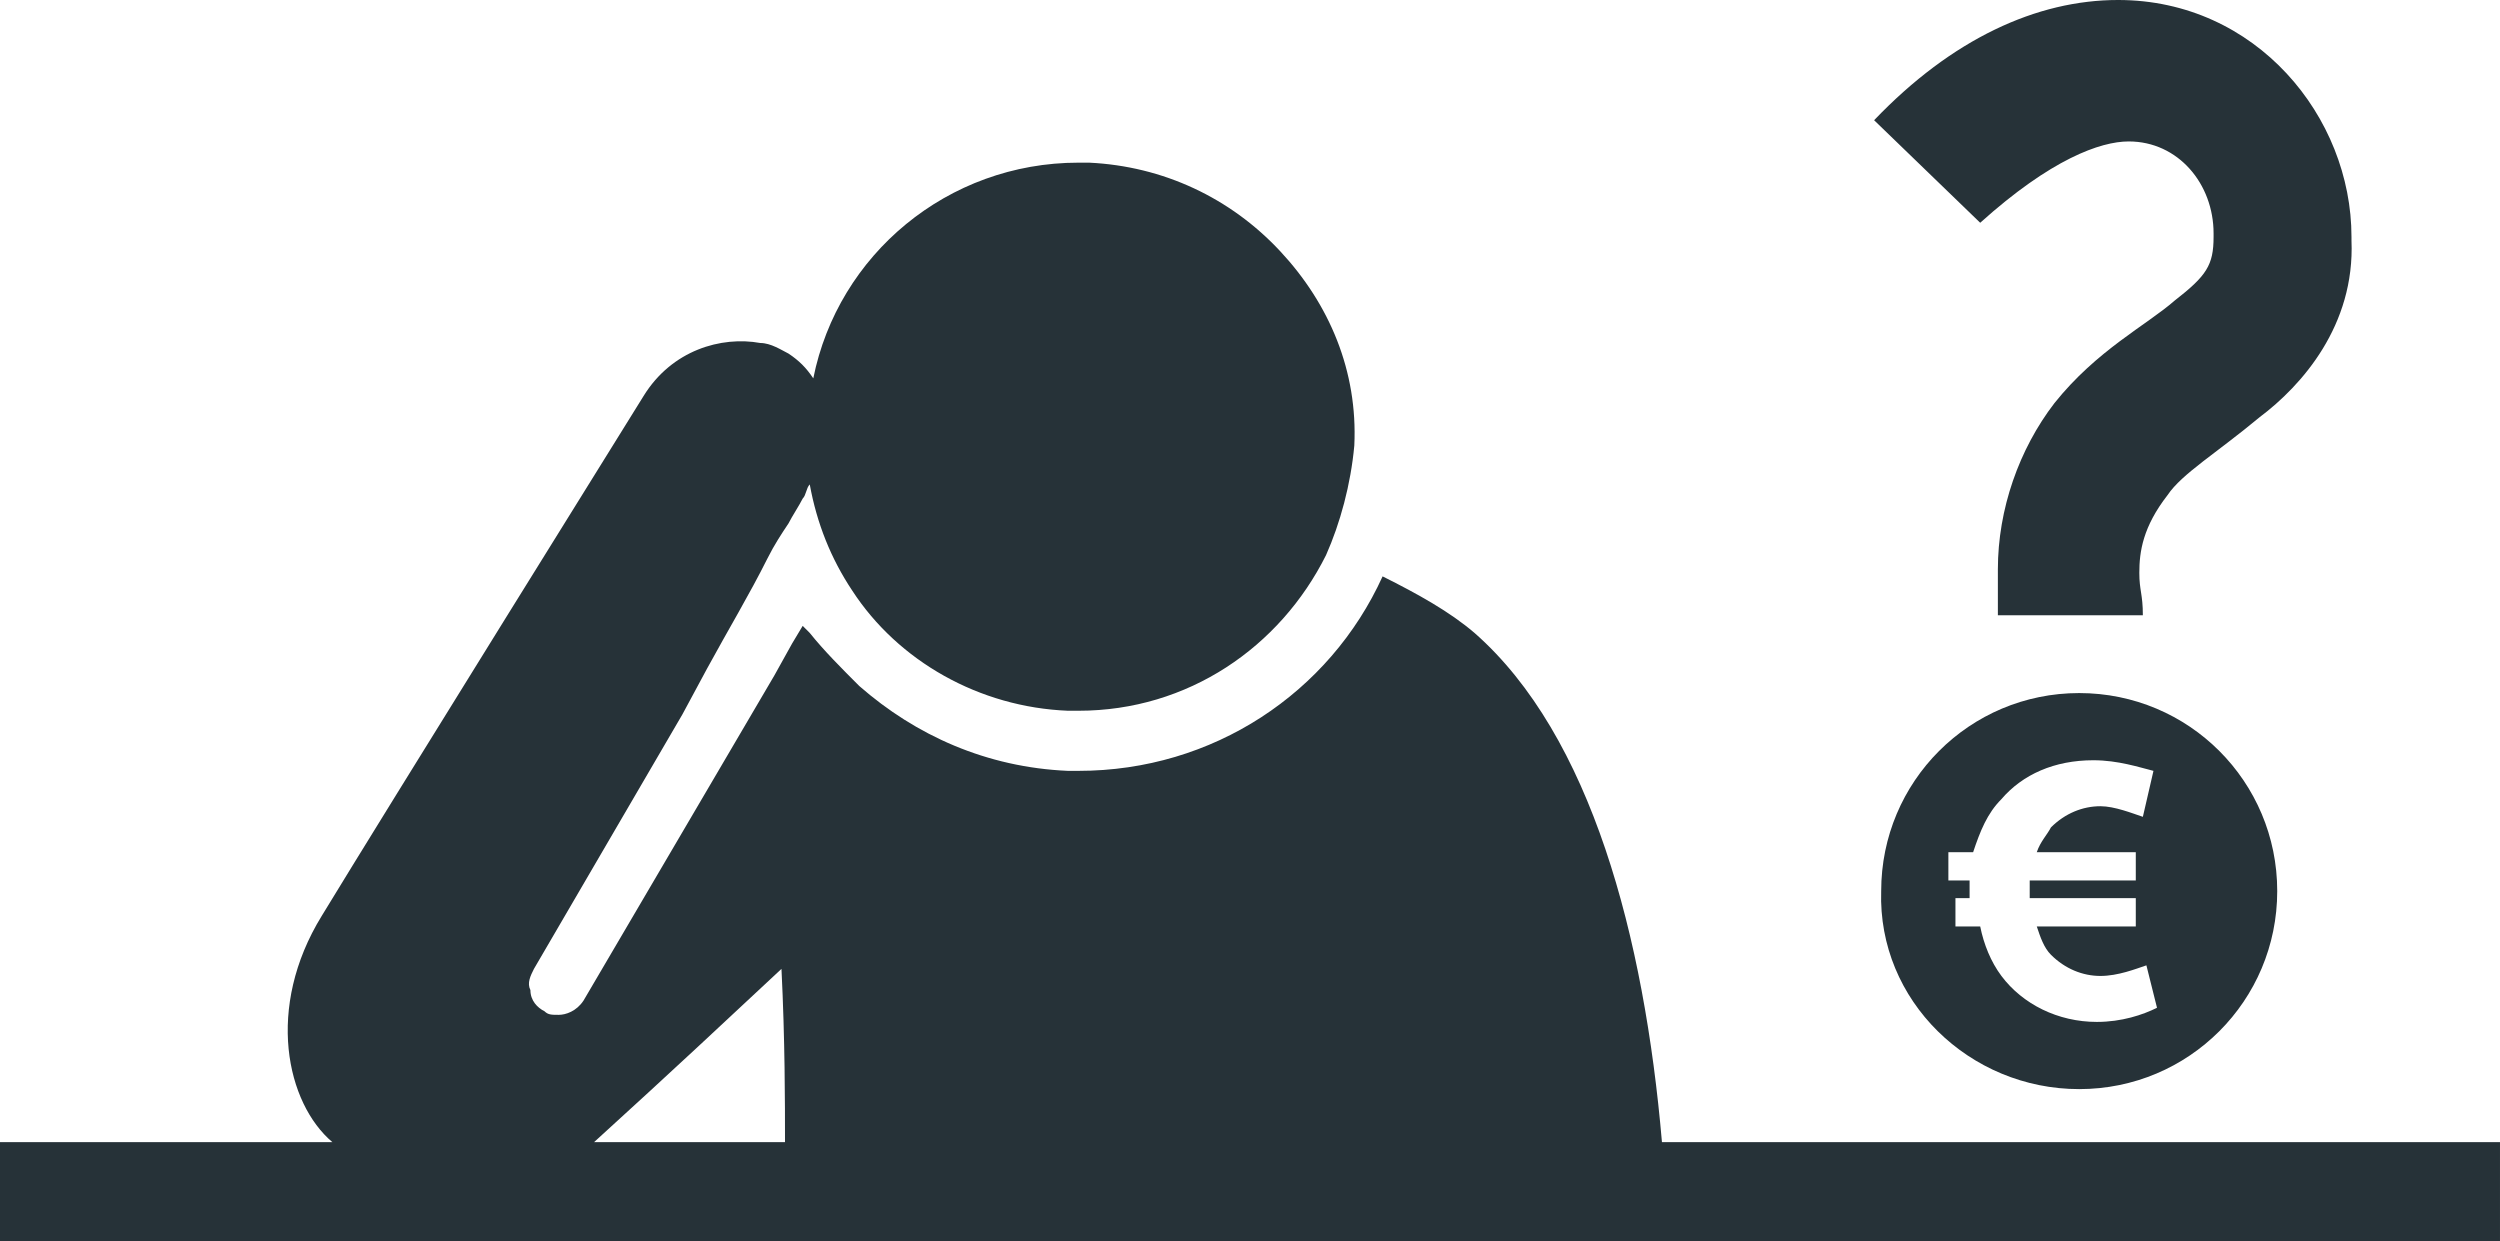 <?xml version="1.0" encoding="utf-8"?>
<!-- Generator: Adobe Illustrator 19.0.0, SVG Export Plug-In . SVG Version: 6.00 Build 0)  -->
<svg version="1.1" id="Layer_1" xmlns="http://www.w3.org/2000/svg" xmlns:xlink="http://www.w3.org/1999/xlink" x="0px" y="0px"
	 viewBox="-114 133.9 70.7 35.1" style="enable-background:new -114 133.9 70.7 35.1;" xml:space="preserve">
<style type="text/css">
	.st0{fill:#263238;}
</style>
<path class="st0" d="M-67,166.2c-0.5-5.8-2-11.5-5.3-14.4c-0.7-0.6-1.6-1.1-2.6-1.6c-1.5,3.3-4.8,5.5-8.6,5.5h-0.3
	c-2.3-0.1-4.3-1-5.9-2.4c-0.5-0.5-1-1-1.4-1.5l-0.2-0.2l-0.3,0.5l-0.5,0.9l-5.4,9.2c-0.2,0.3-0.5,0.4-0.7,0.4s-0.3,0-0.4-0.1
	c-0.2-0.1-0.4-0.3-0.4-0.6c-0.1-0.2,0-0.4,0.1-0.6l4.2-7.2l0.7-1.3c0.6-1.1,1.2-2.1,1.7-3.1c0.2-0.4,0.4-0.7,0.6-1
	c0.1-0.2,0.3-0.5,0.4-0.7c0.1-0.1,0.1-0.3,0.2-0.4c0.2,1.1,0.6,2.1,1.2,3c1.3,2,3.6,3.3,6.1,3.4h0.3c3.1,0,5.7-1.8,7-4.4
	c0.4-0.9,0.7-2,0.8-3.1c0.1-2.1-0.7-4-2.1-5.5c-1.4-1.5-3.3-2.4-5.4-2.5h-0.3c-3.7,0-6.8,2.6-7.5,6.1c-0.2-0.3-0.4-0.5-0.7-0.7
	c-0.2-0.1-0.5-0.3-0.8-0.3c-1.1-0.2-2.5,0.2-3.3,1.5c0,0-7.4,11.9-9.1,14.7c-1.6,2.6-1,5.3,0.3,6.4h-9.4v2.8h70.7v-2.8H-67z
	 M-97.2,166.2c2.2-2,3.8-3.5,5.3-4.9c0.1,2,0.1,3.8,0.1,4.9H-97.2z"/>
<path class="st0" d="M-55.2,164.7c3.1,0,5.6-2.5,5.6-5.6c0-3.1-2.5-5.6-5.6-5.6s-5.6,2.5-5.6,5.6C-60.9,162.2-58.3,164.7-55.2,164.7
	z M-58.9,159.3h0.6v-0.5h-0.6V158h0.7c0.2-0.6,0.4-1.1,0.8-1.5c0.6-0.7,1.5-1.1,2.6-1.1c0.7,0,1.3,0.2,1.7,0.3l-0.3,1.3
	c-0.3-0.1-0.8-0.3-1.2-0.3c-0.5,0-1,0.2-1.4,0.6c-0.1,0.2-0.3,0.4-0.4,0.7h2.8v0.8h-3v0.5h3v0.8h-2.8c0.1,0.3,0.2,0.6,0.4,0.8
	c0.4,0.4,0.9,0.6,1.4,0.6s1-0.2,1.3-0.3l0.3,1.2c-0.4,0.2-1,0.4-1.7,0.4c-1.1,0-2.1-0.5-2.7-1.3c-0.3-0.4-0.5-0.9-0.6-1.4h-0.7v-0.8
	C-58.7,159.3-58.9,159.3-58.9,159.3z"/>
<path class="st0" d="M-53.8,137.9c1.4,0,2.4,1.2,2.4,2.6v0.1c0,0.8-0.2,1.1-1.1,1.8c-0.8,0.7-2.2,1.4-3.4,2.9c-1,1.3-1.6,3-1.6,4.7
	v1.3h4.1c0-0.6-0.1-0.7-0.1-1.2c0-0.6,0.1-1.3,0.8-2.2c0.4-0.6,1.4-1.2,2.6-2.2c1.2-0.9,2.7-2.6,2.6-5v-0.1c0-3.4-2.7-6.7-6.6-6.7
	c-2.3,0-4.7,1.1-6.9,3.4l3,2.9C-56,138.4-54.6,137.9-53.8,137.9z"/>
</svg>
